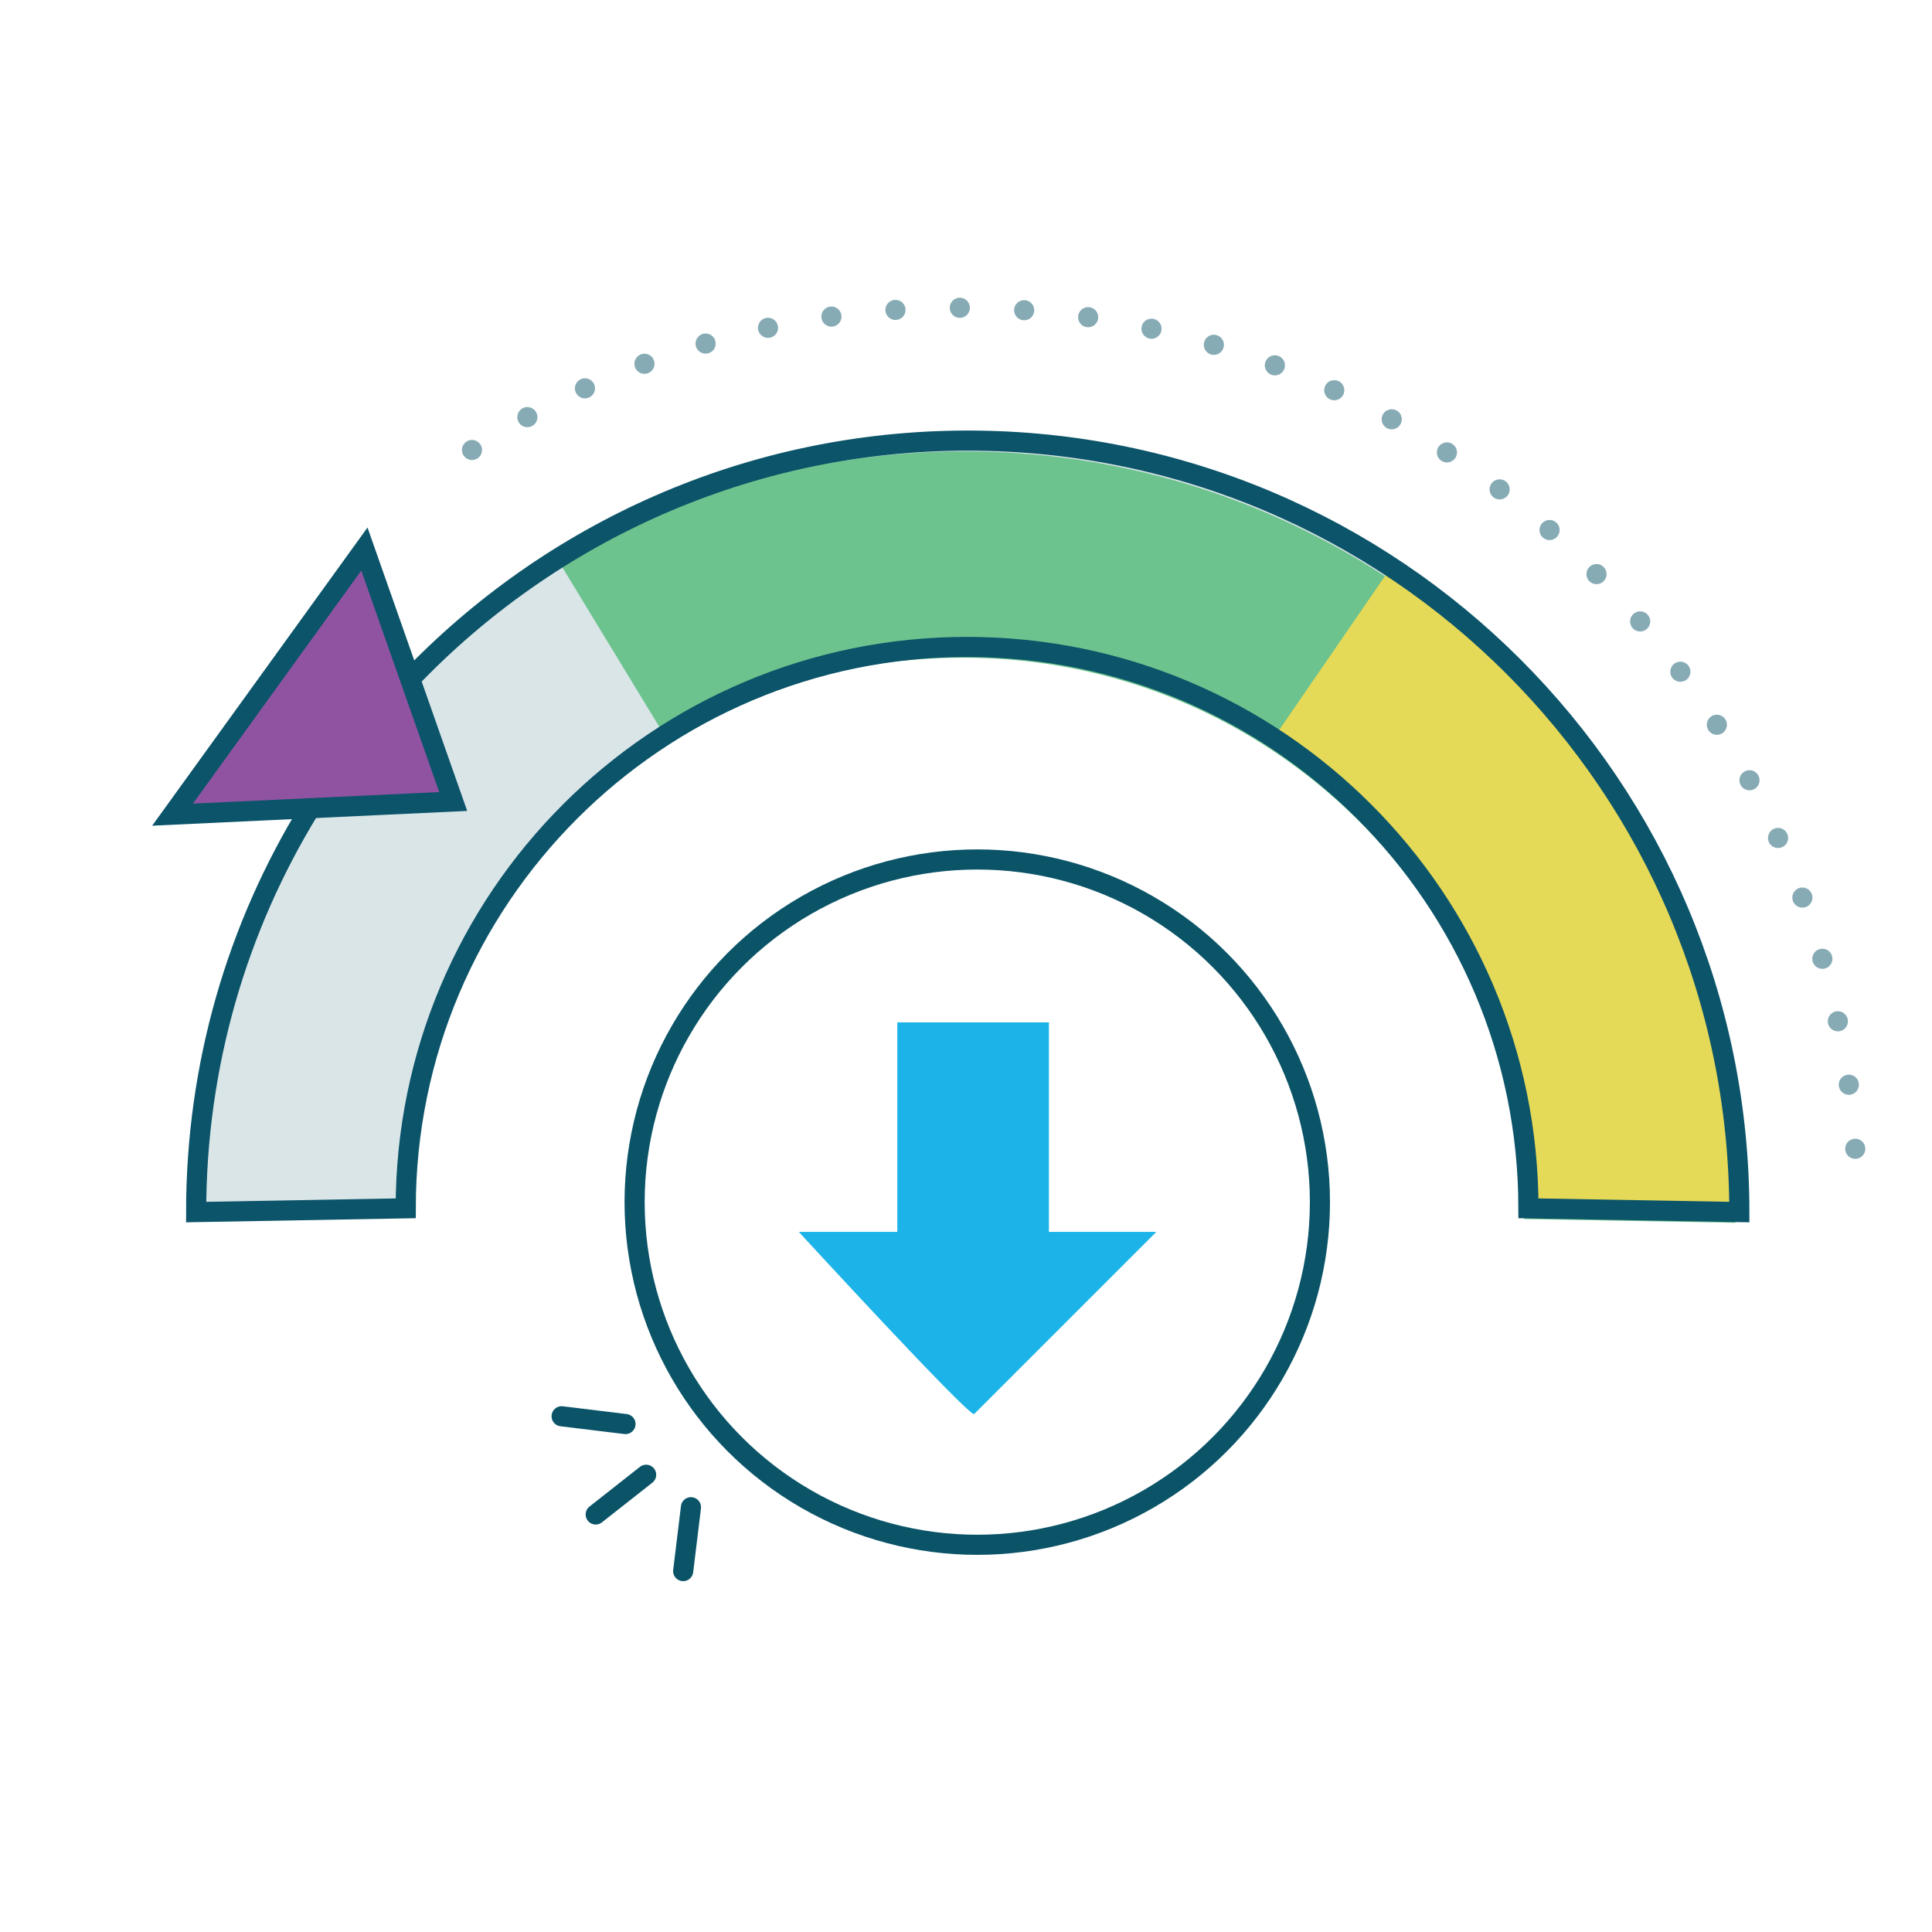 <svg xmlns="http://www.w3.org/2000/svg" id="Layer_1" data-name="Layer 1" viewBox="0 0 72 72"><defs><style>      .cls-1, .cls-2, .cls-3, .cls-4, .cls-5 {        stroke-miterlimit: 10;        stroke-width: .75px;      }      .cls-1, .cls-2, .cls-4, .cls-5 {        fill: none;      }      .cls-1, .cls-4, .cls-5 {        stroke: #0b5468;      }      .cls-2, .cls-3 {        stroke: #0b5469;      }      .cls-3 {        fill: #8f53a1;      }      .cls-6 {        fill: #1cb3e8;      }      .cls-4 {        opacity: .49;        stroke-dasharray: 0 2.4;      }      .cls-4, .cls-5 {        stroke-linecap: round;      }      .cls-7 {        fill: #6dc38e;      }      .cls-8 {        fill: #e5d958;      }      .cls-9 {        fill: #0b5469;        opacity: .15;      }    </style></defs><path class="cls-9" d="M15.41,25.1c5.24-5.48,12.62-8.9,20.8-8.9,5.83,0,11.25,1.73,15.78,4.71l-4.38,6.37c-3.28-2.15-7.21-3.39-11.43-3.39-11.55,0-20.92,9.37-20.92,20.92l-7.81.14c0-5.5,1.54-10.63,4.22-15l5.21-.08-1.48-4.77Z"></path><path class="cls-7" d="M20.9,21.05c4.37-2.68,9.51-4.23,15.02-4.23,5.83,0,11.25,1.73,15.78,4.71,7.81,5.14,12.97,13.99,12.97,24.04l-7.86-.14c0-7.34-3.78-13.79-9.49-17.53-3.28-2.15-7.21-3.39-11.43-3.39s-7.8,1.14-10.99,3.12l-4-6.58Z"></path><path class="cls-8" d="M51.93,21.01c7.81,5.14,12.97,13.99,12.97,24.04l-7.86-.14c0-7.34-3.78-13.79-9.49-17.53"></path><circle class="cls-1" cx="36.42" cy="44.8" r="12.77"></circle><path class="cls-2" d="M15.27,25.32c5.24-5.48,12.62-8.9,20.8-8.9,15.88,0,28.75,12.87,28.75,28.75l-7.86-.14c0-11.55-9.37-20.92-20.92-20.92s-20.92,9.37-20.92,20.92l-7.81.14c0-5.5,1.54-10.63,4.22-15"></path><polygon class="cls-3" points="6.43 30.36 16.89 29.87 13.58 20.46 6.43 30.36"></polygon><path class="cls-4" d="M17.59,16.77c5.22-3.36,11.44-5.3,18.1-5.3,18.51,0,33.52,15.01,33.52,33.52"></path><g><line class="cls-5" x1="24.08" y1="54.96" x2="22.2" y2="56.44"></line><line class="cls-5" x1="23.31" y1="53.07" x2="20.93" y2="52.78"></line><line class="cls-5" x1="25.75" y1="56.17" x2="25.46" y2="58.55"></line></g><path class="cls-6" d="M29.77,45.91s6.24,6.79,6.53,6.79l6.79-6.79h-4v-7.81h-5.65v7.81h-3.67Z"></path></svg>